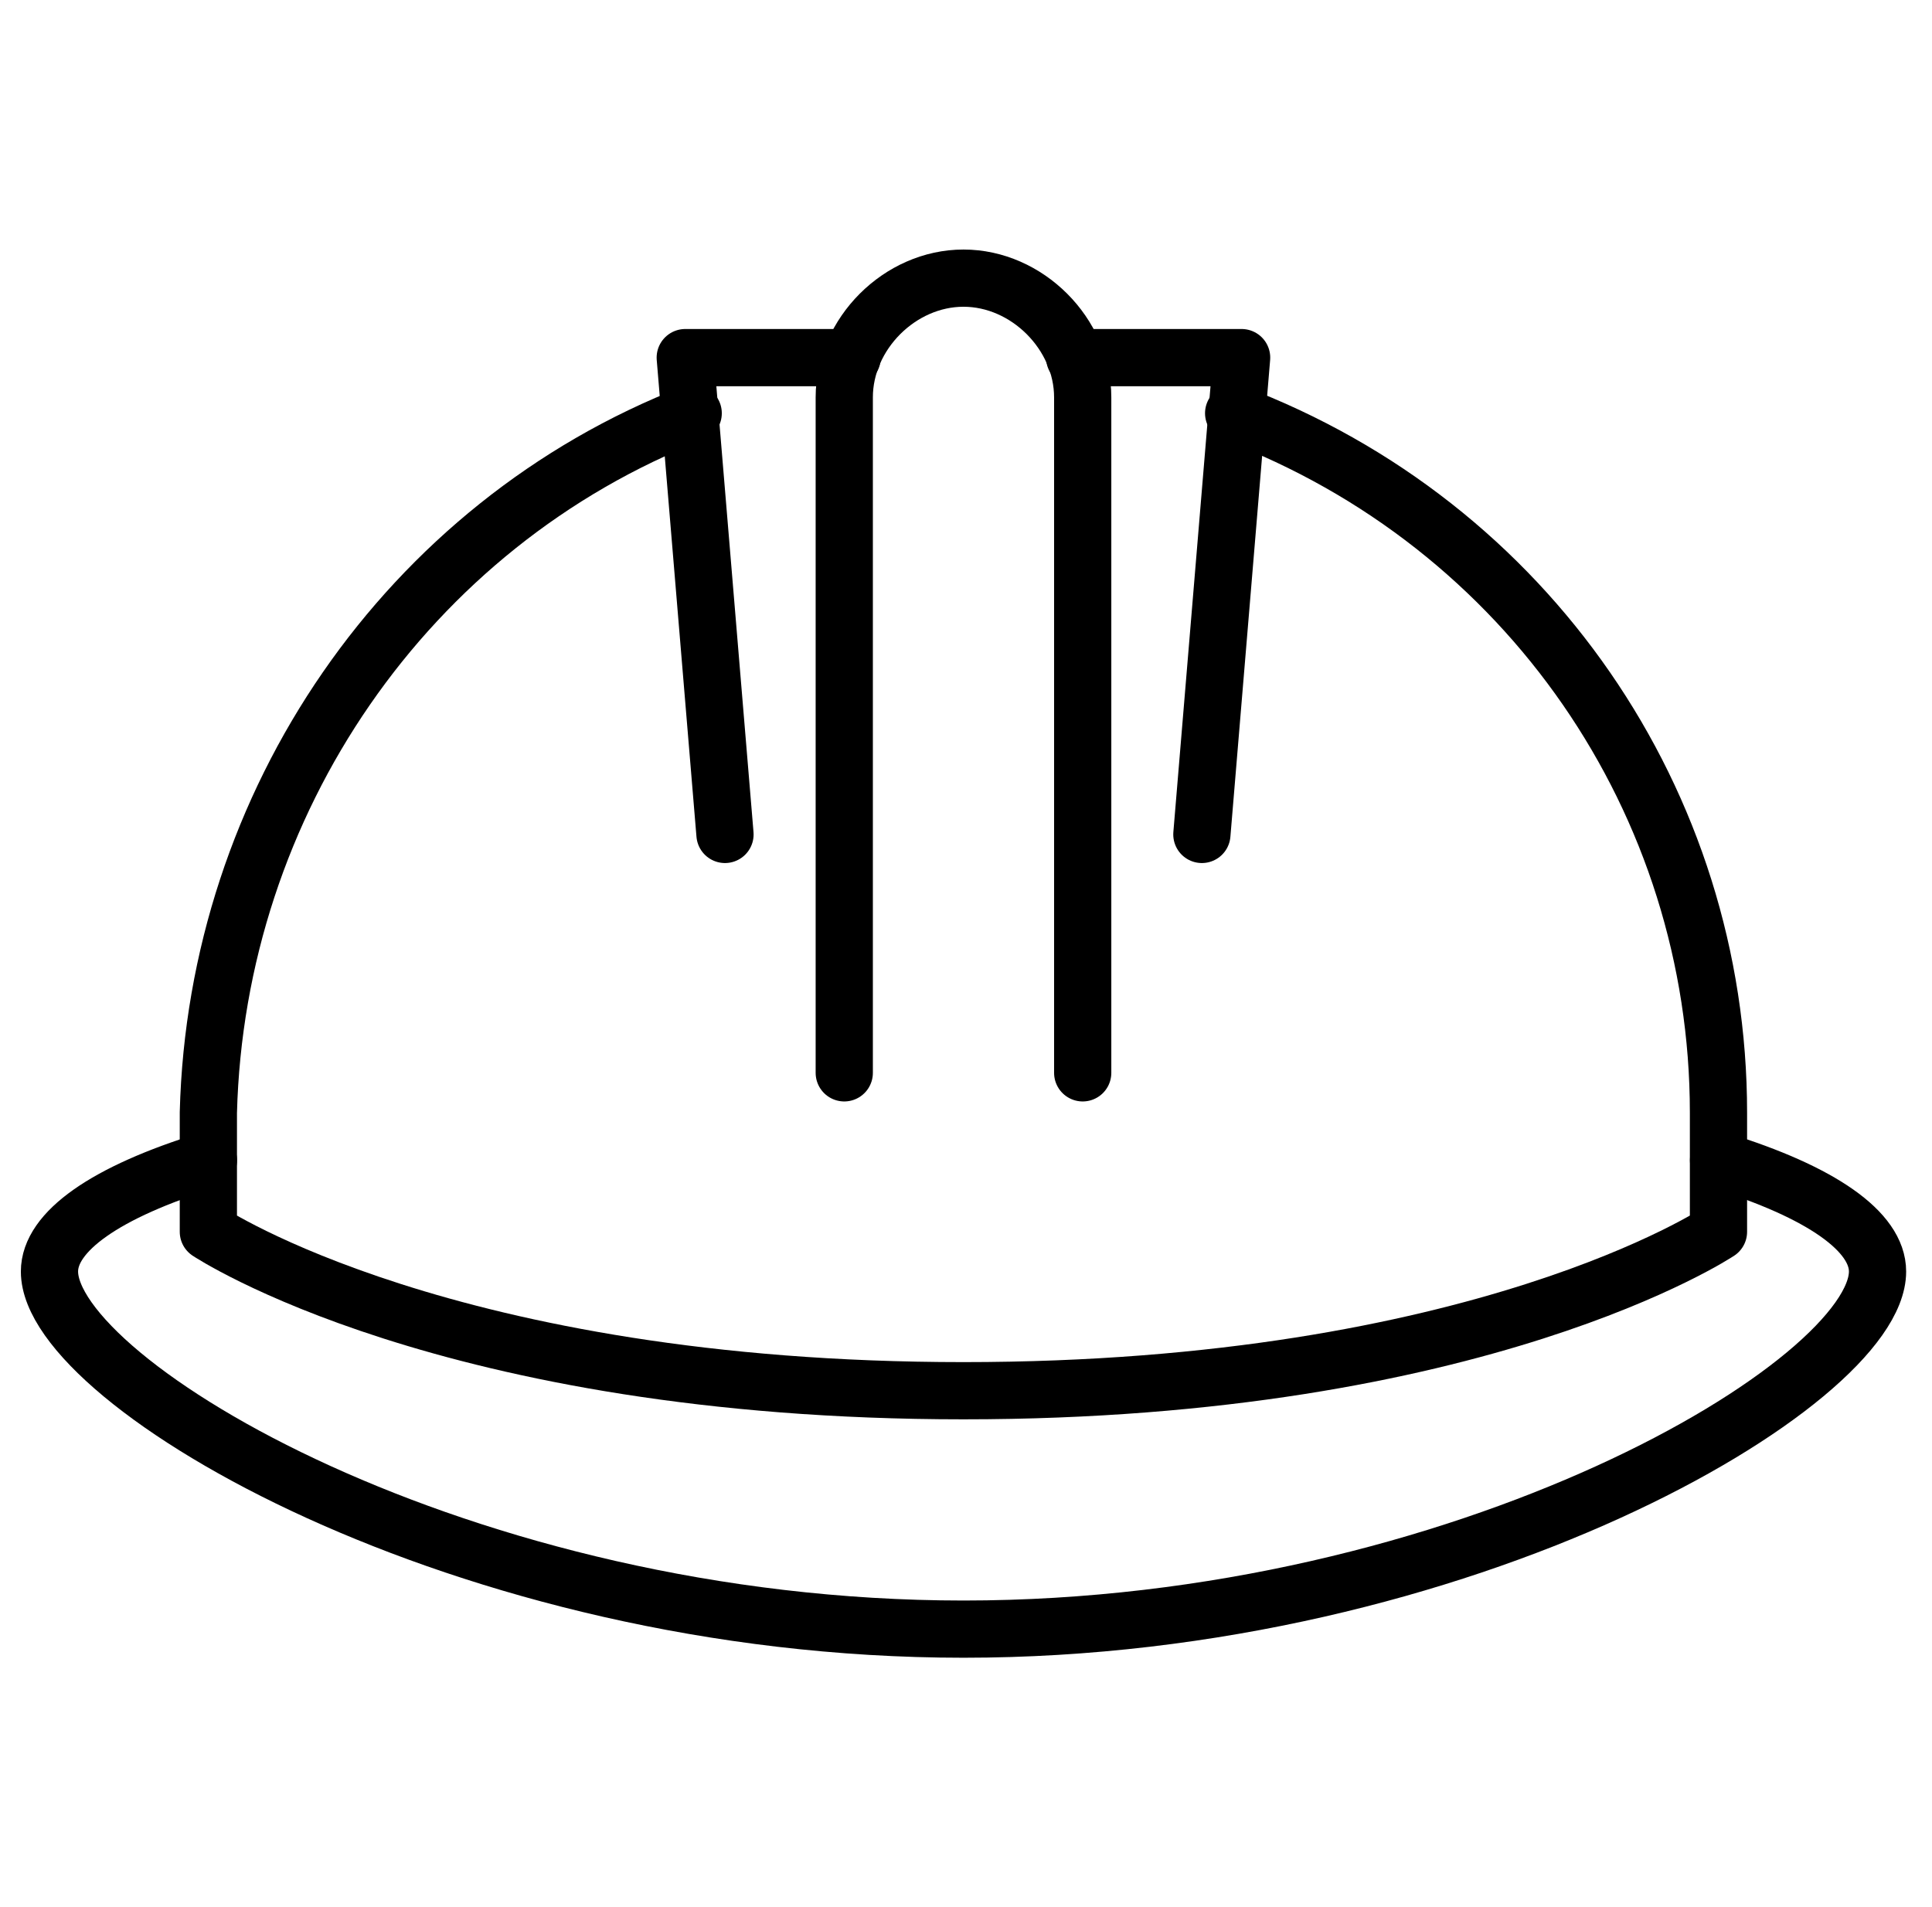 <svg width="79" height="78" viewBox="0 0 79 78" fill="none" xmlns="http://www.w3.org/2000/svg">
<g clip-path="url(#clip0_450_336)">
<path d="M8.523 47.45C4.298 48.75 2.023 50.375 2.023 52C2.023 56.55 18.923 66.625 39.398 66.625C59.873 66.625 76.773 56.55 76.773 52C76.773 50.375 74.498 48.75 70.273 47.45" stroke="black" stroke-width="2.34" stroke-linecap="round" stroke-linejoin="round"/>
<path d="M28.345 16.9C16.645 21.45 8.845 32.825 8.52 45.5V50.375C8.52 50.375 18.27 56.875 39.395 56.875C60.52 56.875 70.269 50.375 70.269 50.375V45.5C70.269 32.825 62.469 21.45 50.444 16.9" stroke="black" stroke-width="2.34" stroke-linecap="round" stroke-linejoin="round"/>
<path d="M34.522 43.875V16.25C34.522 13.65 36.797 11.375 39.397 11.375C41.996 11.375 44.272 13.65 44.272 16.25V43.875" stroke="black" stroke-width="2.34" stroke-linecap="round" stroke-linejoin="round"/>
<path d="M34.844 14.625H28.02L29.645 34.125M49.145 34.125L50.77 14.625H43.944" stroke="black" stroke-width="2.34" stroke-linecap="round" stroke-linejoin="round"/>
</g>
<defs>
<clipPath id="clip0_450_336">
<rect width="78" height="78" fill="white" transform="translate(0.396)"/>
</clipPath>
</defs>
</svg>
